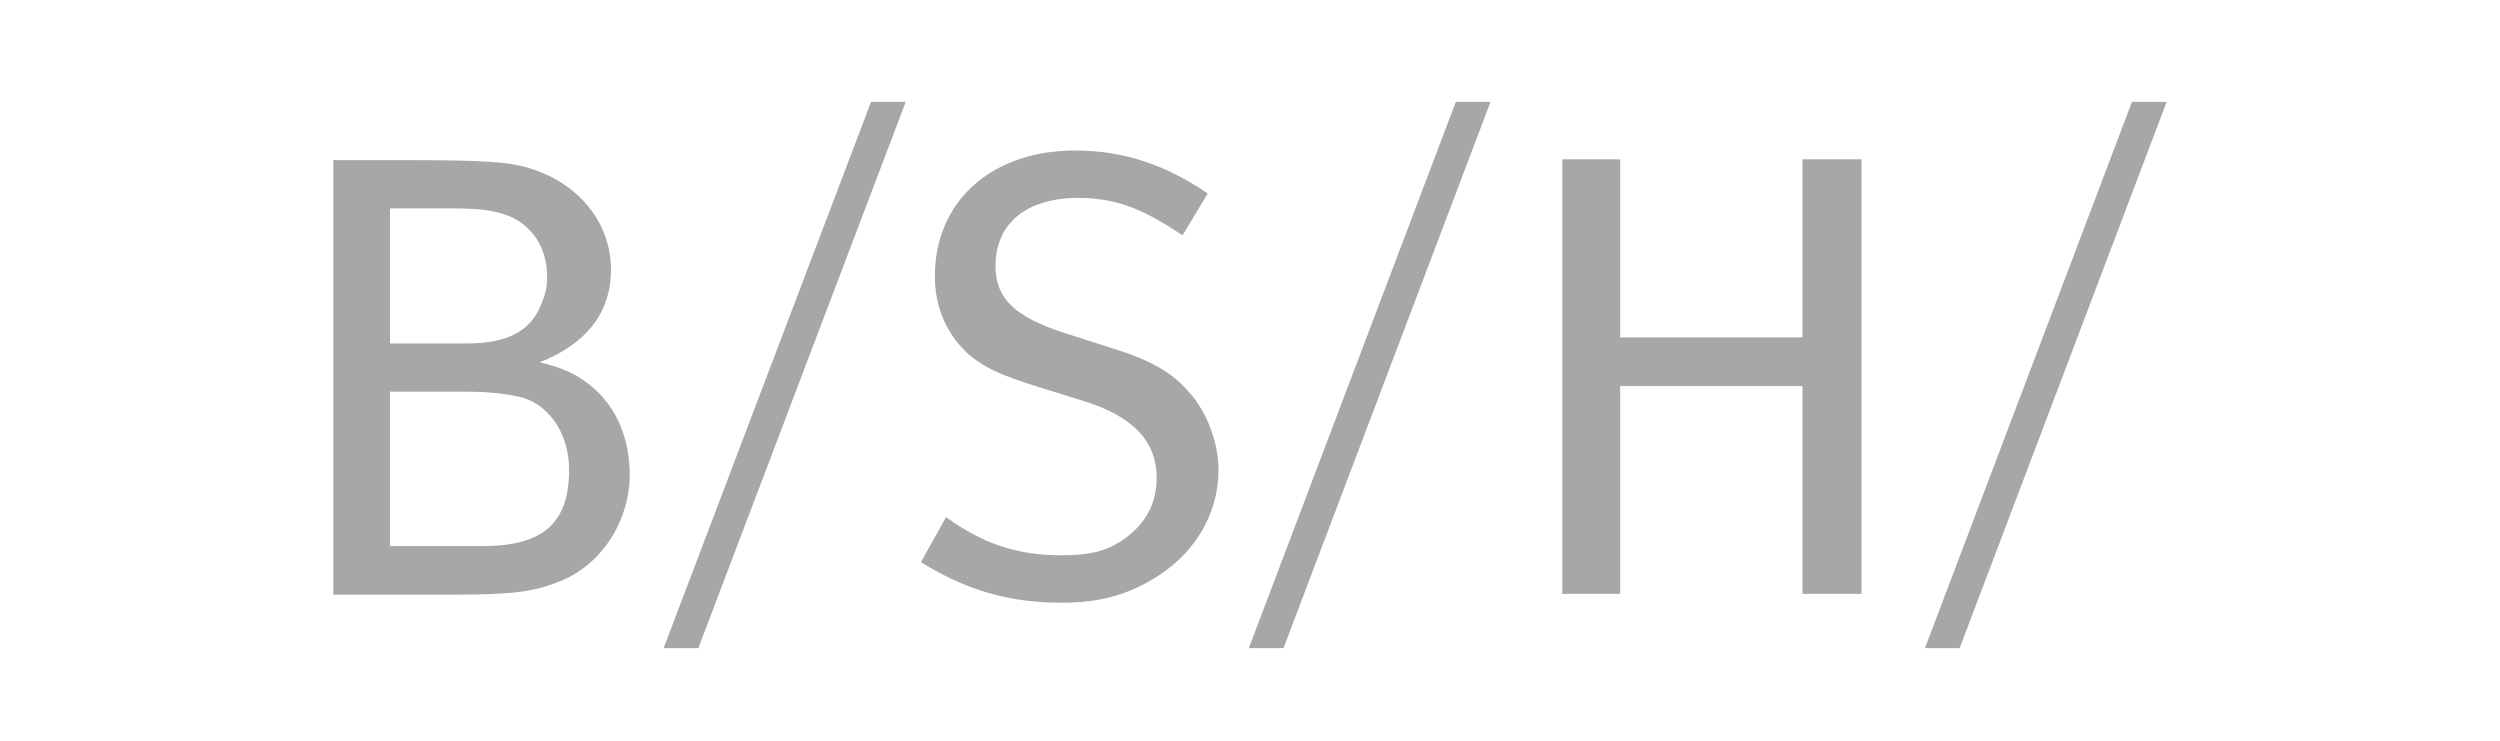 <svg xmlns="http://www.w3.org/2000/svg" width="270" height="80" viewBox="0 0 270 80" fill="none"><path fill-rule="evenodd" clip-rule="evenodd" d="M94.073 11L71.671 70H75.419L97.821 11H94.073ZM157.23 11L134.871 70H138.619L160.978 11H157.23ZM230.252 11L207.893 70H211.641L234 11H230.252ZM116.131 16.253C107.084 16.253 100.966 21.739 100.966 29.842C100.966 32.888 102.007 35.527 103.939 37.613C105.807 39.565 108.093 40.541 112.253 41.824L116.863 43.257C122.365 44.927 124.919 47.661 124.919 51.592C124.919 54.206 123.868 56.342 121.731 57.974C119.853 59.41 118.071 59.971 114.623 59.971C109.801 59.971 106.084 58.681 102.172 55.847L99.458 60.709C104.282 63.712 108.946 65.094 114.623 65.094C118.896 65.094 122.019 64.177 125.091 62.185C129.262 59.497 131.597 55.248 131.597 50.811C131.597 47.836 130.421 44.651 128.495 42.432C126.566 40.213 124.385 38.948 120.266 37.656L114.967 35.963C109.572 34.218 107.514 32.223 107.514 28.713C107.514 24.198 110.777 21.376 116.432 21.376C121.016 21.376 123.89 22.901 127.719 25.413L130.433 20.898C126.031 17.891 121.485 16.253 116.131 16.253ZM168.732 17.208V64.139H174.979V41.694H194.667V64.139H201.043V17.208H194.667V36.441H174.979V17.208H168.732ZM36 17.295V64.226H48.838C55.903 64.226 57.737 63.828 60.341 62.837C65.104 60.975 68.009 56.146 68.009 51.245C68.009 47.702 66.782 43.922 63.572 41.477C62.14 40.346 60.594 39.66 58.273 39.133C63.139 37.227 65.984 33.926 65.984 29.147C65.984 24.139 62.662 20.046 57.713 18.337C55.238 17.483 52.881 17.295 43.496 17.295H36ZM42.117 22.505H48.838C51.249 22.505 52.65 22.645 53.922 22.982C57.02 23.778 59.091 26.284 59.091 29.929C59.091 31.21 58.823 32.021 58.359 33.098C57.041 36.147 54.168 37.092 50.346 37.092H42.117V22.505ZM42.117 42.302H50.475C52.8 42.302 54.649 42.548 55.947 42.823C59.153 43.481 61.461 46.687 61.461 50.767C61.461 56.298 58.836 58.973 52.198 58.973H42.117V42.302Z" fill="#A7A7A7"></path></svg>
